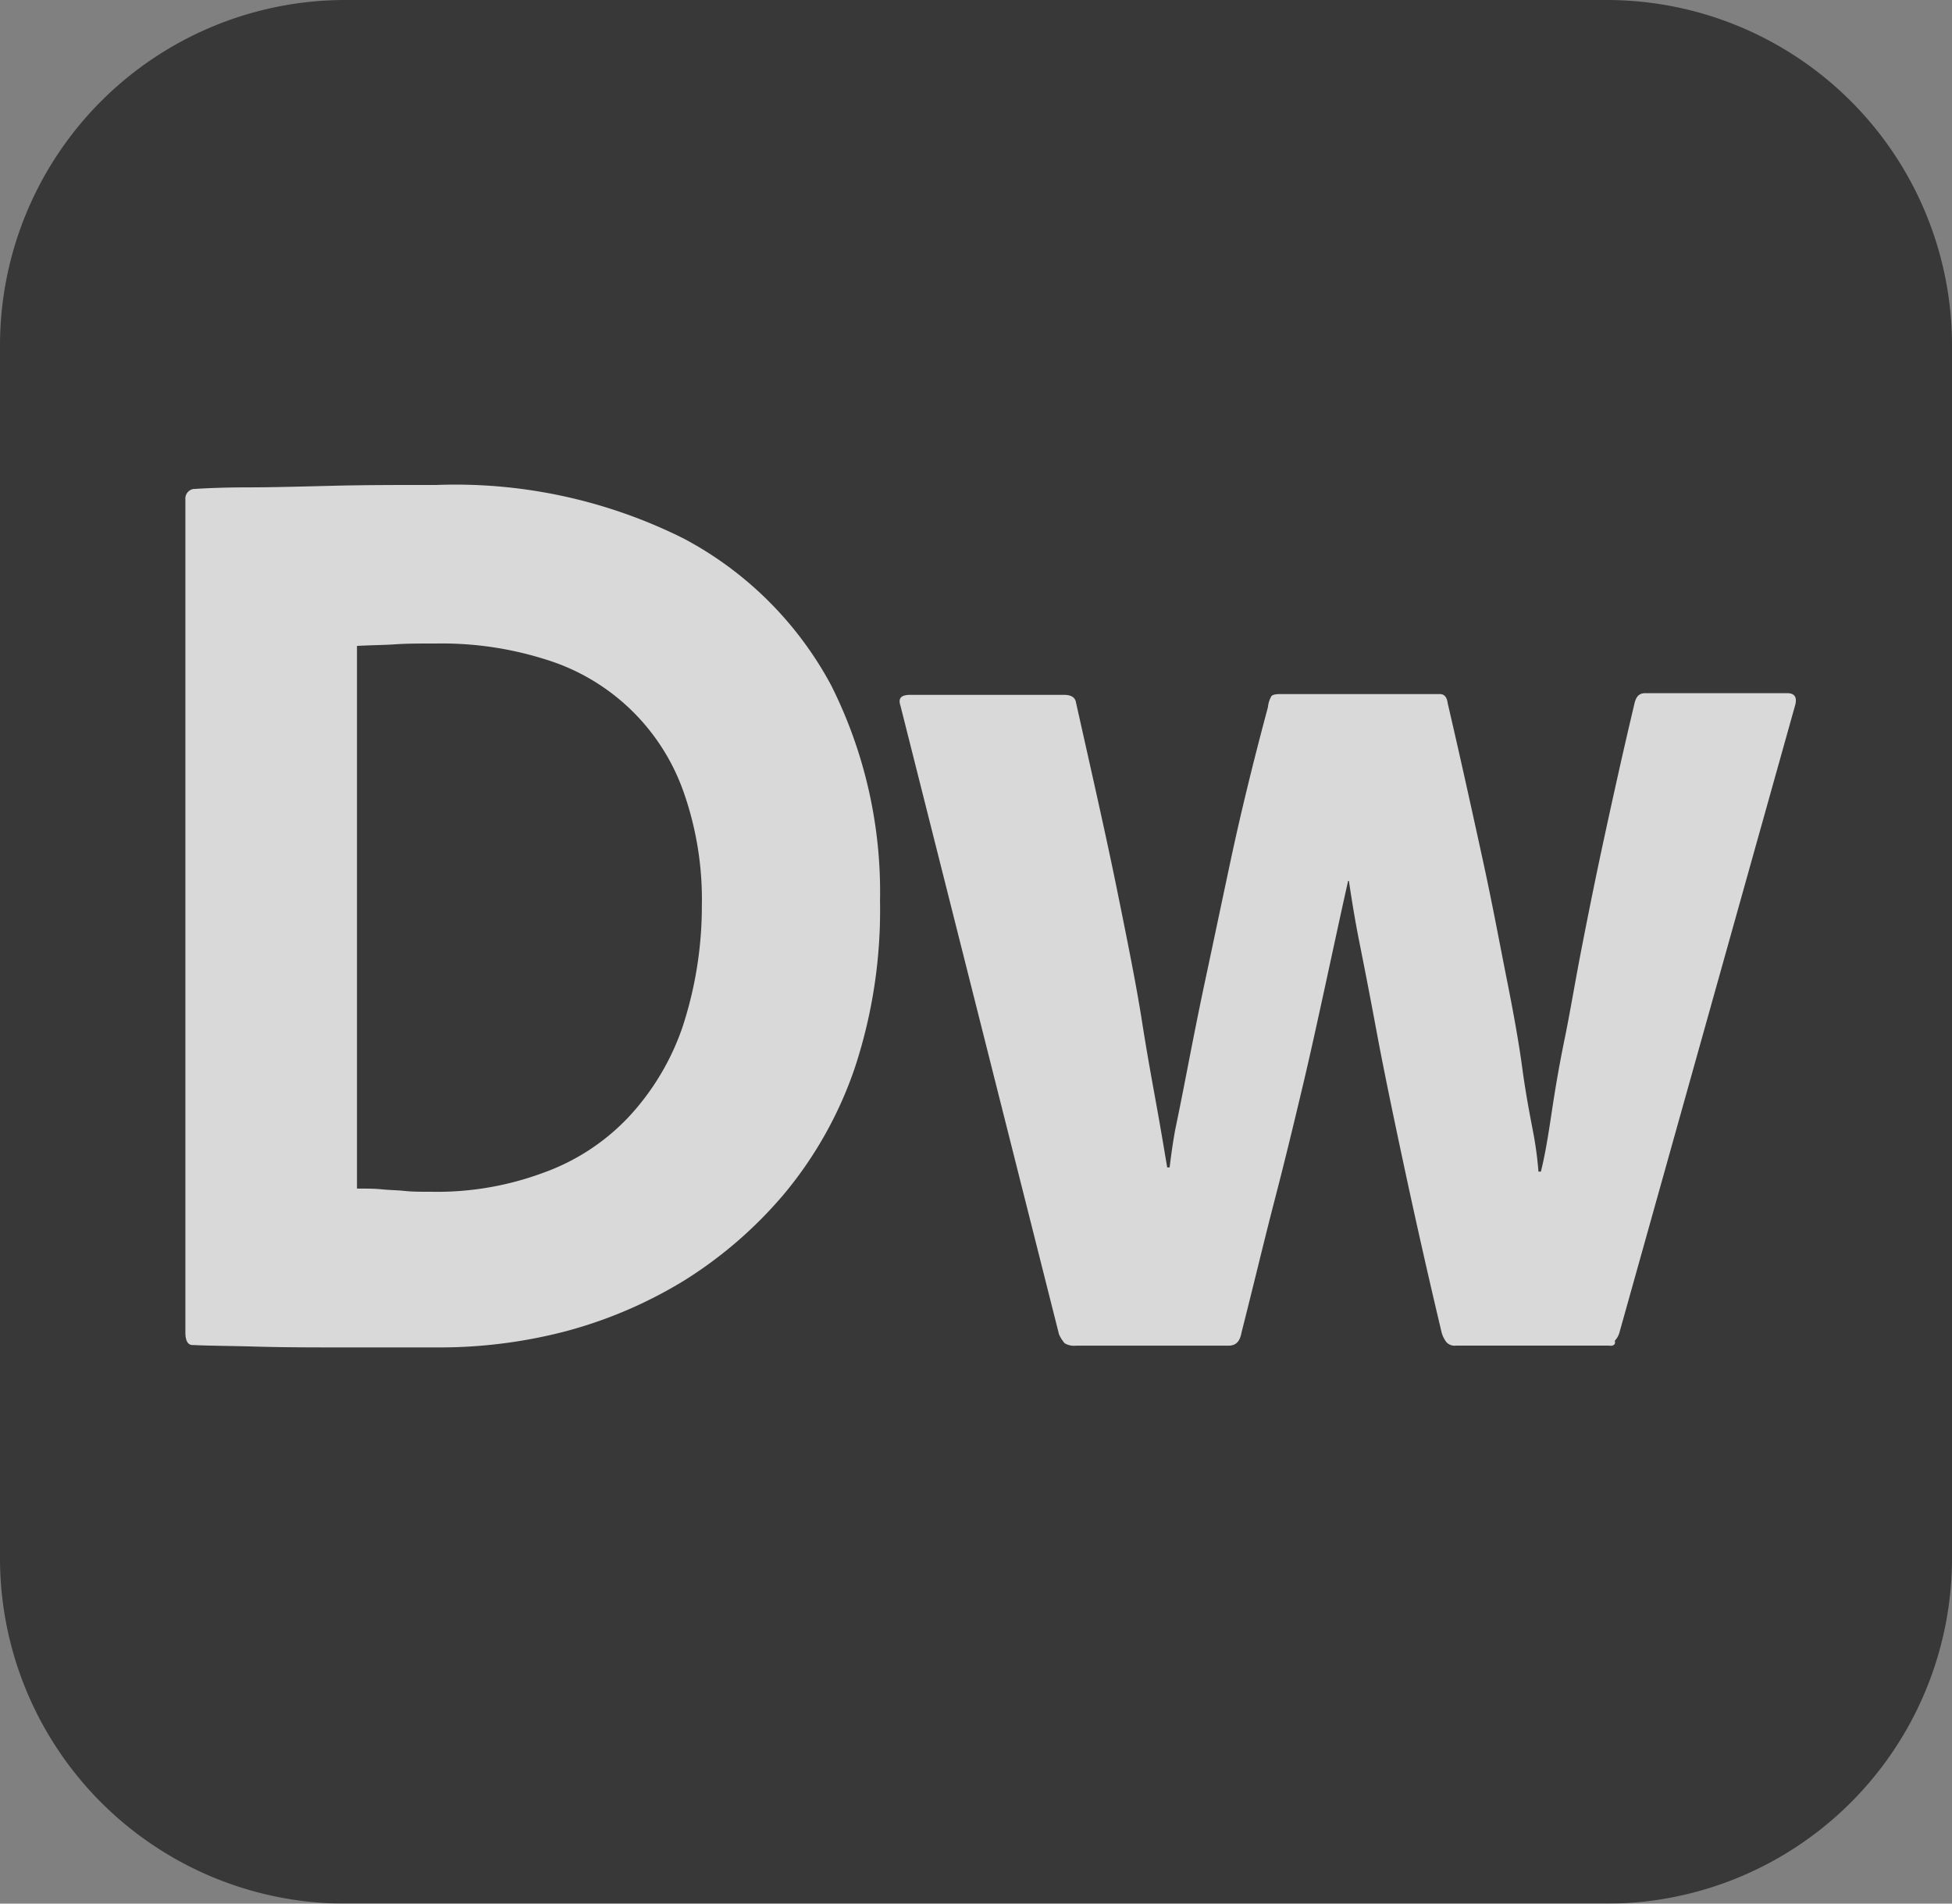 <svg xmlns="http://www.w3.org/2000/svg" width="24.333" height="23.725" viewBox="0 0 24.333 23.725">
  <rect x="0" y="0" width="24.333" height="23.725" fill="#808080" stroke="none"/>
  <g id="Logo_Dreamweaver" data-name="Logo Dreamweaver" opacity="0.7">
    <g id="Surfaces">
      <g id="UI_UX_Surface">
        <g id="Outline_no_shadow">
          <path id="Tracciato_1" data-name="Tracciato 1" d="M4.309,0H20.024a4.305,4.305,0,0,1,4.309,4.309V19.416a4.305,4.305,0,0,1-4.309,4.309H4.309A4.305,4.305,0,0,1,0,19.416V4.309A4.305,4.305,0,0,1,4.309,0Z" fill="#191919"/>
        </g>
      </g>
    </g>
    <g id="Outlined_Mnemonics_Logos" transform="translate(2.31 6.043)">
      <g id="Dw">
        <path id="Tracciato_2" data-name="Tracciato 2" d="M22.788,70.165V59.783a.122.122,0,0,1,.1-.132h.01c.152-.01.385-.02.679-.02s.649-.01,1.054-.02.831-.01,1.288-.01A6.363,6.363,0,0,1,29,60.269,4.446,4.446,0,0,1,30.839,62.1a5.735,5.735,0,0,1,.608,2.687,6.269,6.269,0,0,1-.314,2.078,4.939,4.939,0,0,1-.872,1.561,5.307,5.307,0,0,1-1.247,1.085,5.562,5.562,0,0,1-1.49.639,6.223,6.223,0,0,1-1.561.2H24.816c-.406,0-.791,0-1.136-.01s-.618-.01-.791-.02C22.819,70.327,22.788,70.266,22.788,70.165Zm2.139-8.557V68.37c.112,0,.213,0,.314.01s.193.01.284.02.213.01.335.01a3.794,3.794,0,0,0,1.379-.233,2.721,2.721,0,0,0,1.065-.689,3.131,3.131,0,0,0,.679-1.125,4.823,4.823,0,0,0,.243-1.521,4.029,4.029,0,0,0-.233-1.43A2.644,2.644,0,0,0,27.26,61.77a4.277,4.277,0,0,0-1.338-.193c-.2,0-.375,0-.517.01s-.3.01-.477.02Z" transform="translate(-22.787 -59.6)" fill="#fff"/>
        <path id="Tracciato_3" data-name="Tracciato 3" d="M119.534,93.331h-1.9a.139.139,0,0,1-.122-.041.343.343,0,0,1-.061-.122c-.193-.811-.355-1.541-.487-2.16s-.243-1.156-.324-1.592-.152-.8-.213-1.105-.1-.558-.132-.771h-.01c-.1.446-.193.882-.284,1.3s-.183.842-.284,1.267-.213.892-.345,1.4-.264,1.065-.416,1.663c-.02.112-.071.162-.162.162h-1.9a.226.226,0,0,1-.142-.03.419.419,0,0,1-.071-.112l-1.977-7.837c-.03-.091.01-.132.122-.132h1.916c.091,0,.142.03.152.1.2.892.375,1.663.507,2.312s.243,1.2.314,1.653.142.831.193,1.115.091.527.122.71h.03c.02-.162.041-.314.071-.477q.061-.289.152-.76c.061-.314.132-.679.223-1.105s.193-.912.314-1.48.274-1.2.466-1.916a.33.33,0,0,1,.041-.132c.01-.02.051-.03.112-.03h1.987c.061,0,.091.041.1.112.172.74.314,1.389.436,1.947s.213,1.054.3,1.49.152.8.193,1.105.091.568.132.781a4.525,4.525,0,0,1,.071.517h.03c.051-.2.091-.446.132-.72s.091-.578.162-.923.132-.72.213-1.136.172-.872.284-1.389.233-1.065.375-1.663c.02-.091.061-.132.132-.132h1.774c.091,0,.122.051.1.142l-2.19,7.817a.242.242,0,0,1-.061.112C119.625,93.321,119.585,93.341,119.534,93.331Z" transform="translate(-101.79 -82.604)" fill="#fff"/>
      </g>
    </g>
  </g>
</svg>
